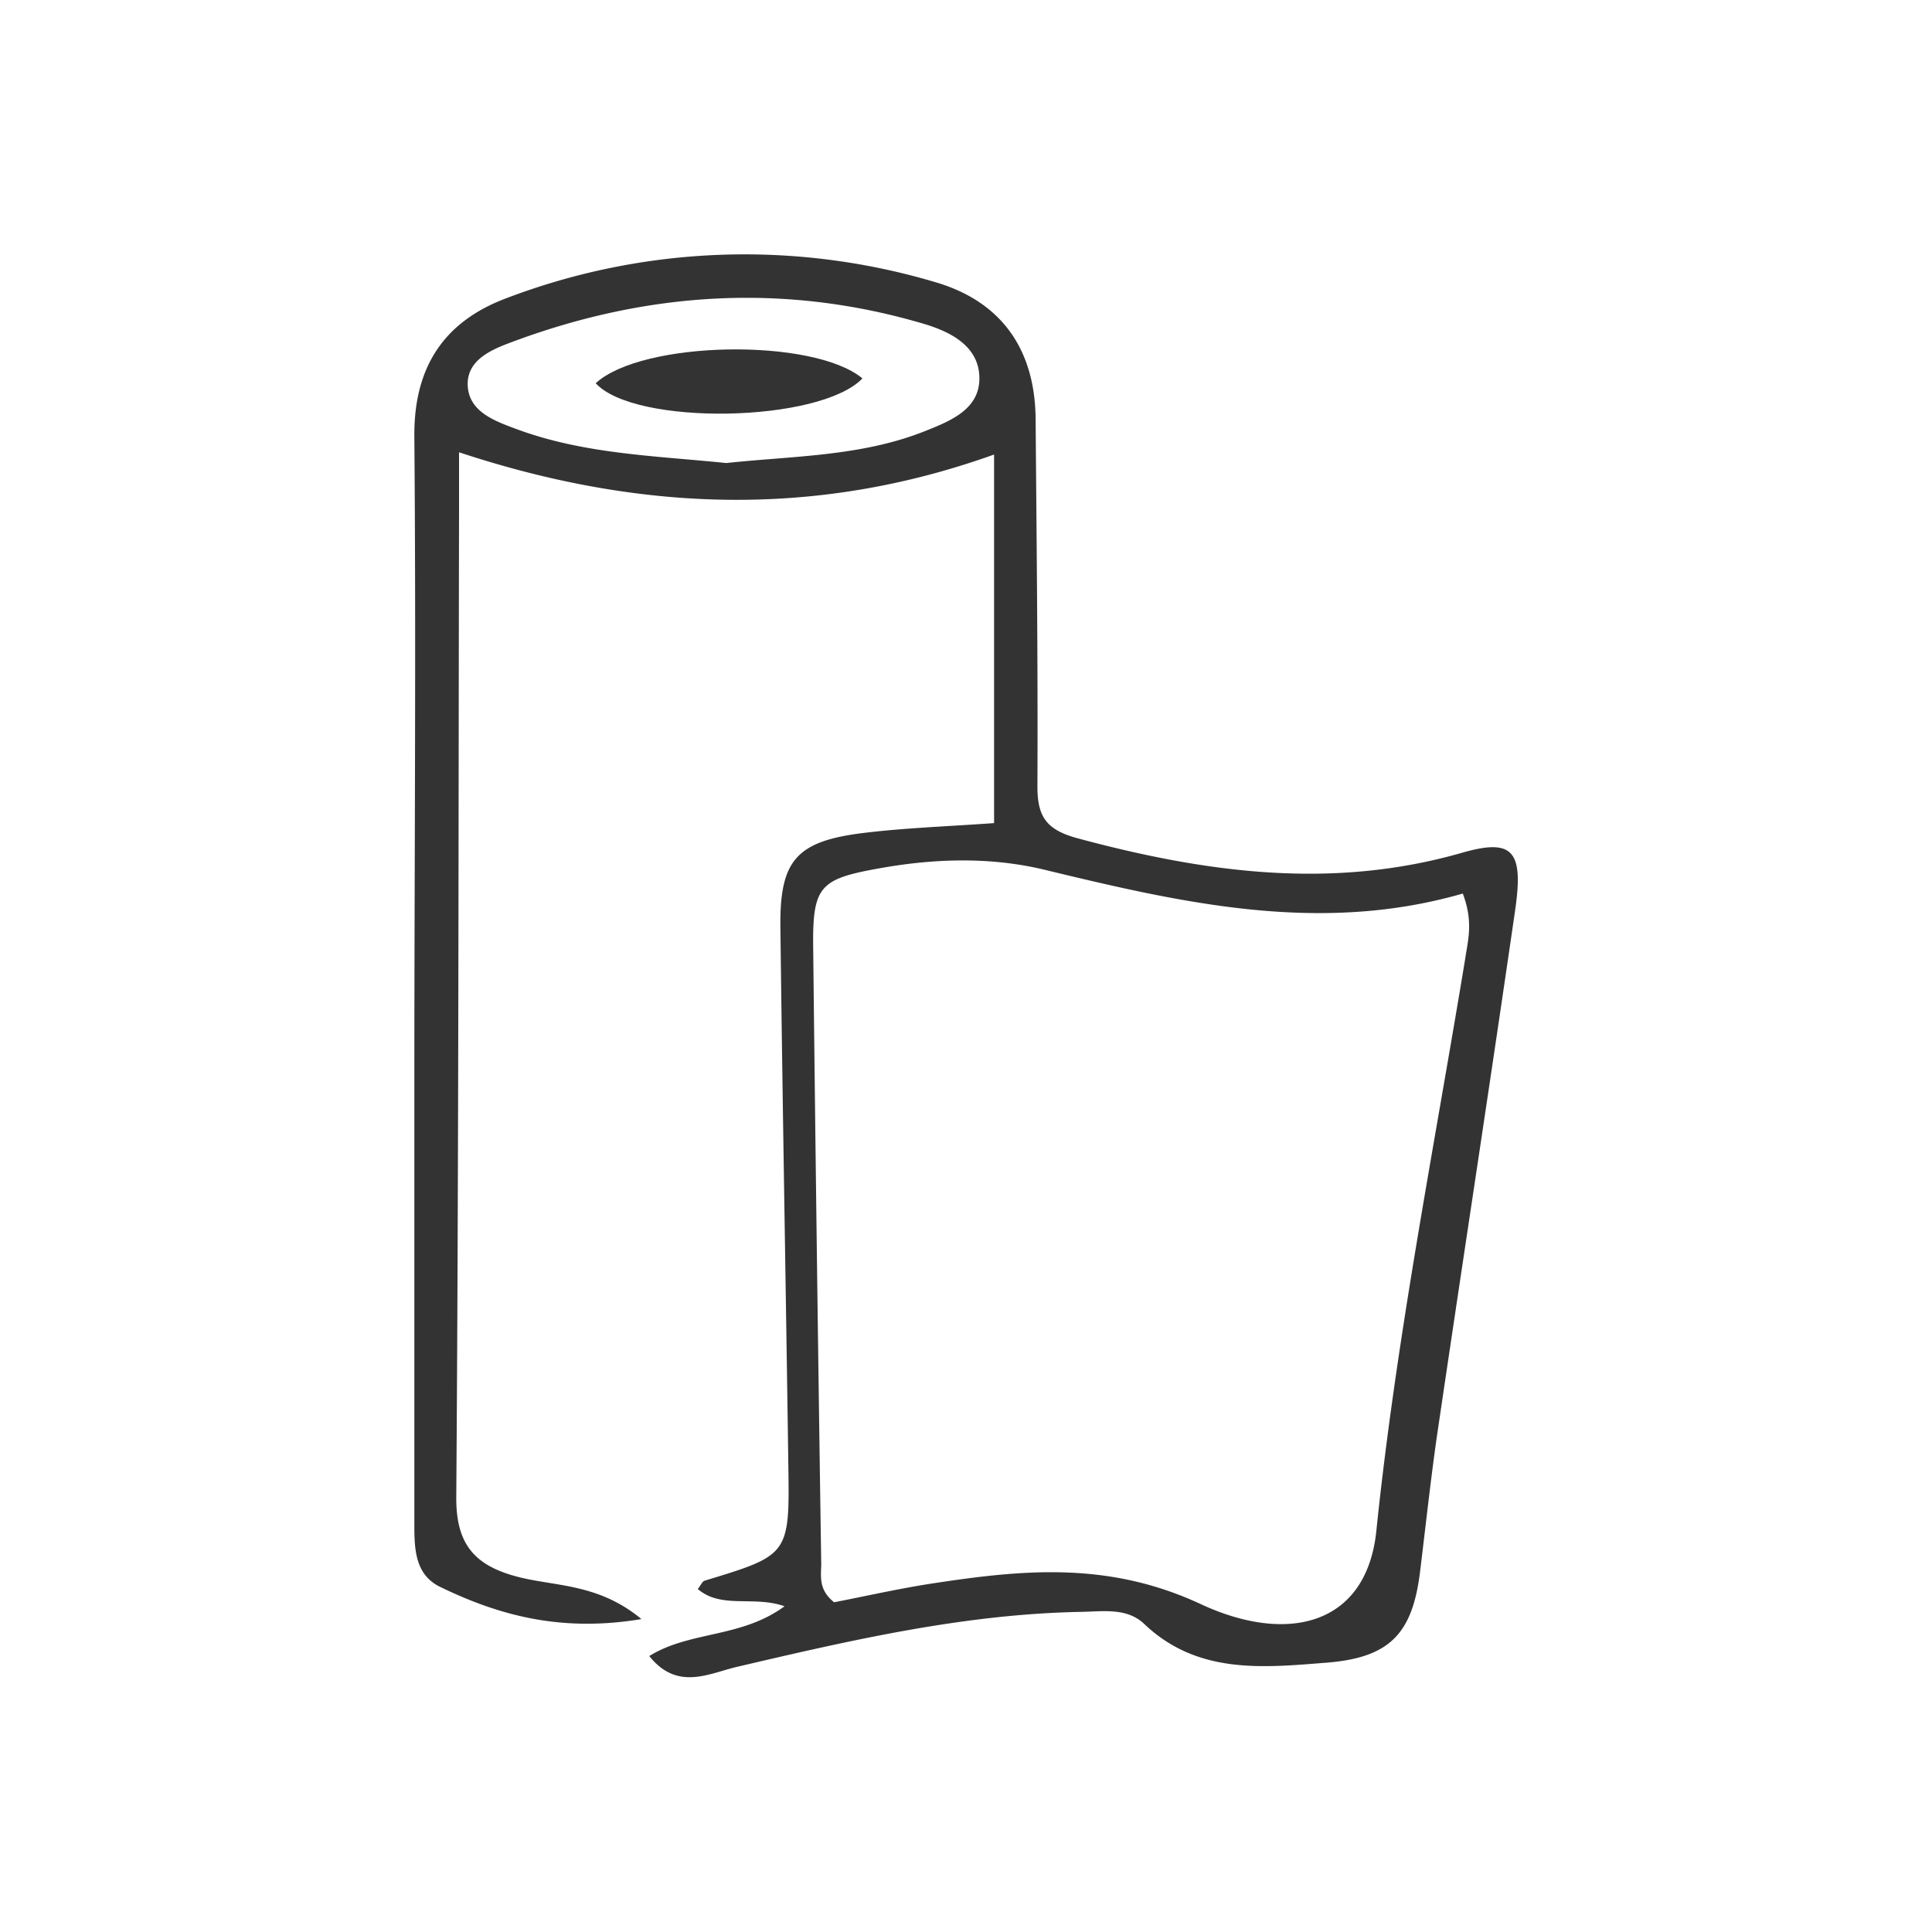 <?xml version="1.0" encoding="UTF-8"?>
<svg xmlns="http://www.w3.org/2000/svg" viewBox="0 0 300 300">
  <defs>
    <style>.cls-1{fill:#333;}.cls-2{fill:none;}</style>
  </defs>
  <g id="Capa_2" data-name="Capa 2">
    <g id="Capa_1-2" data-name="Capa 1">
      <path class="cls-1" d="M99.6,251.41c-12.37,2.06-22-.51-31.26-5-4.12-2-4-6.36-4-10.31q0-34.38,0-68.76c0-33.16.28-66.33,0-99.48C64.22,57.06,68.9,50,78.49,46.36a103.85,103.85,0,0,1,66.7-2.56c10.32,3,15.54,10.46,15.62,21.29.15,19,.37,38,.28,57.05,0,4.66,1.37,6.68,6.13,8,19.82,5.34,39.54,8.1,59.83,2.27,7.91-2.27,9.56-.29,8.21,9-3.95,27.25-8.14,54.46-12.15,81.7-1,7-1.75,14-2.61,21-1.19,9.59-4.73,13.3-14.53,14.07s-20,1.87-28.28-6c-2.69-2.58-6.43-1.95-9.81-1.89-18.15.33-35.71,4.39-53.28,8.5-4.43,1-9.36,3.88-13.78-1.64,6.3-3.92,14.27-2.77,21-7.73-4.83-1.7-9.79.47-13.47-2.68.48-.6.7-1.18,1.06-1.29,13.17-4,13.21-4,13-18.13-.39-27.79-.9-55.58-1.23-83.37-.12-10.39,2.5-13.35,13-14.62,6.48-.79,13-1,20.18-1.52V70.58c-27.67,9.92-55,8.93-83.08-.35v9.33c-.1,51-.06,101.92-.43,152.88-.06,7.27,2.77,10.61,9.4,12.37C86.17,246.38,92.86,245.82,99.6,251.41ZM227.14,138.75c-22.17,6.39-43.51,1.49-64.92-3.69-8.31-2-16.89-1.78-25.43-.27-9.42,1.67-10.63,2.69-10.52,12.24q.53,47.9,1.25,95.77c0,1.87-.51,4,2,6,4.66-.9,9.83-2.08,15.05-2.89,14.16-2.17,27.47-3.53,41.87,3.17,13.57,6.32,25.77,3.26,27.28-11.38,3.08-29.81,8.92-59.23,13.79-88.79C227.93,146,228.82,143.2,227.14,138.75ZM112.78,71.9c10.27-1.11,20.87-1,30.78-4.93,4.05-1.61,8.87-3.48,8.5-8.77-.32-4.65-4.7-6.76-8.66-7.93-21.54-6.36-42.85-5-63.78,2.79-3.09,1.15-7.06,2.7-7,6.66.11,4.23,4.21,5.65,7.62,6.92C90.71,70.52,101.74,70.77,112.78,71.9Z"></path>
      <path class="cls-1" d="M92.5,59.51c7.18-6.63,33.76-7.11,41.42-.75C127.29,65.66,98.6,66.17,92.5,59.51Z"></path>
      <circle class="cls-2" cx="150" cy="150" r="150"></circle>
    </g>
  </g>
</svg>
